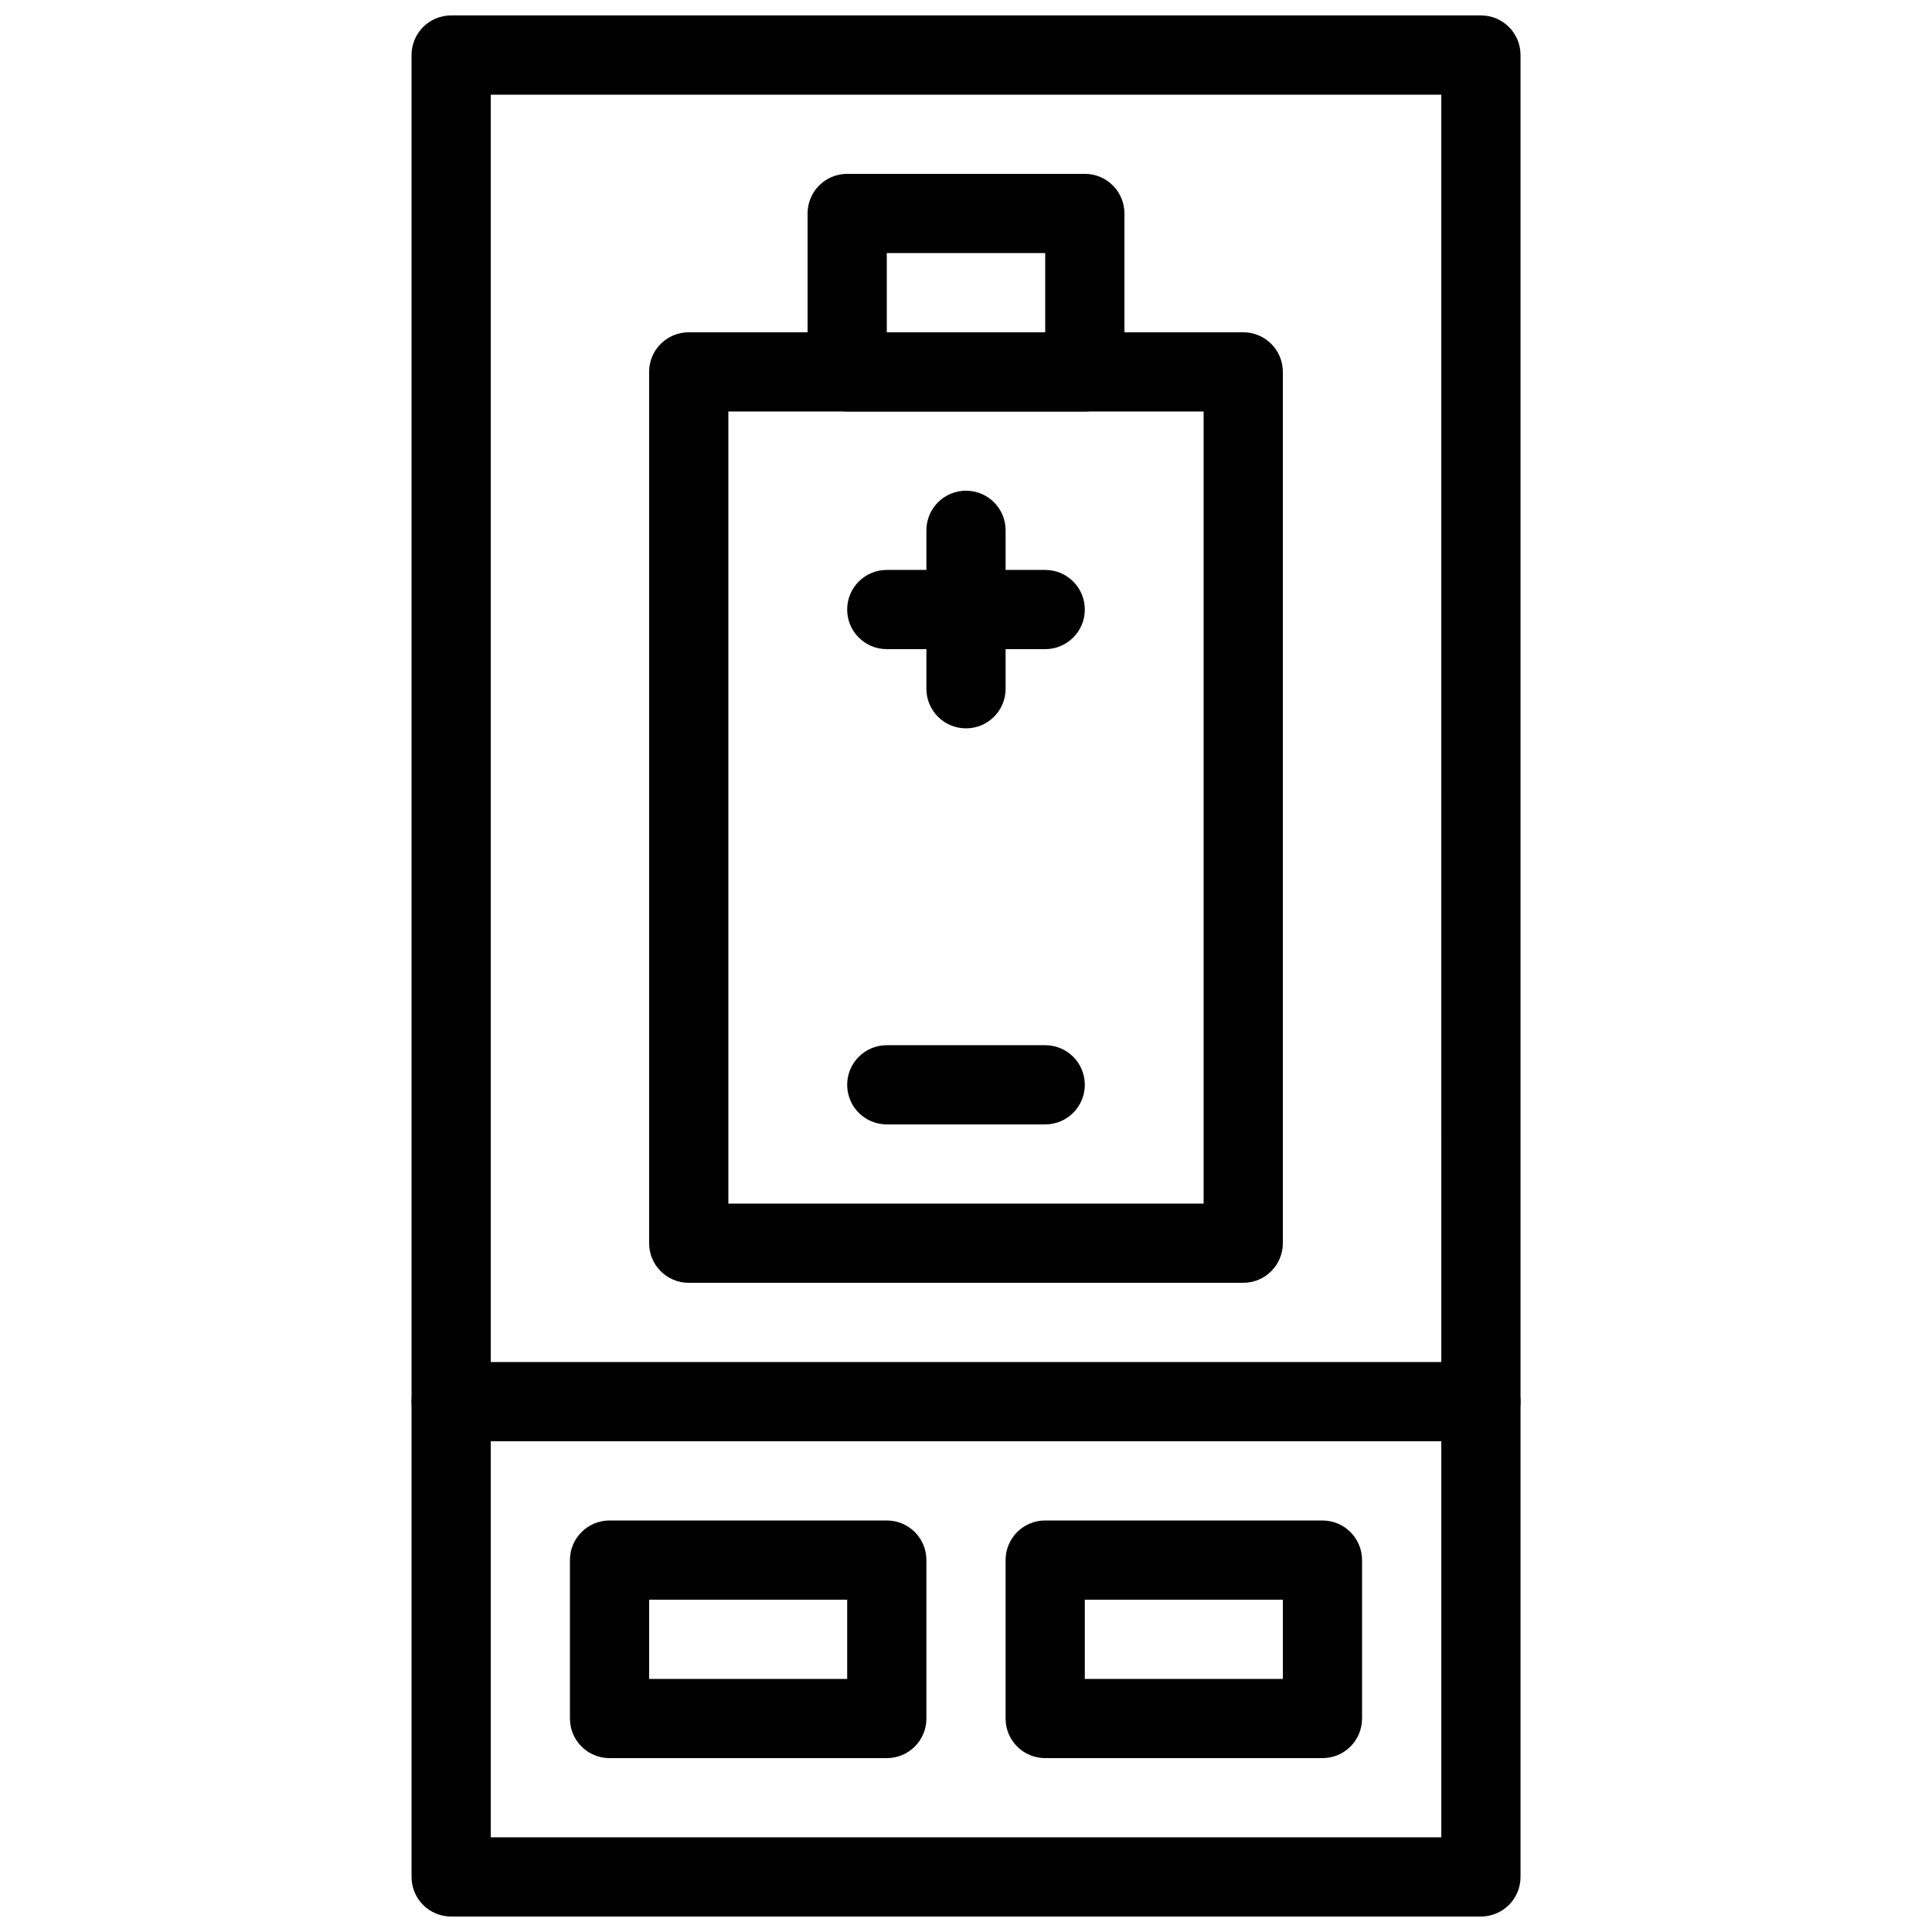 <?xml version="1.0" encoding="UTF-8"?>
<!-- Uploaded to: ICON Repo, www.svgrepo.com, Generator: ICON Repo Mixer Tools -->
<svg width="800px" height="800px" version="1.1" viewBox="144 144 512 512" xmlns="http://www.w3.org/2000/svg">
 <defs>
  <clipPath id="a">
   <path d="m253 148.09h294v503.81h-294z"/>
  </clipPath>
 </defs>
 <g clip-path="url(#a)">
  <path d="m536.45 651.9h-272.89c-5.805 0-10.496-4.691-10.496-10.496v-482.82c0-5.805 4.691-10.496 10.496-10.496h272.9c5.805 0 10.496 4.691 10.496 10.496v482.82c-0.004 5.805-4.695 10.496-10.5 10.496zm-262.4-20.992h251.91l-0.004-461.82h-251.9z"/>
 </g>
 <path d="m379.01 609.92h-73.473c-5.805 0-10.496-4.691-10.496-10.496v-41.984c0-5.805 4.691-10.496 10.496-10.496h73.473c5.805 0 10.496 4.691 10.496 10.496v41.984c0 5.805-4.691 10.496-10.496 10.496zm-62.977-20.992h52.48v-20.992h-52.48z"/>
 <path d="m494.46 609.92h-73.473c-5.805 0-10.496-4.691-10.496-10.496v-41.984c0-5.805 4.691-10.496 10.496-10.496h73.473c5.805 0 10.496 4.691 10.496 10.496v41.984c0 5.805-4.691 10.496-10.496 10.496zm-62.973-20.992h52.48v-20.992h-52.48z"/>
 <path d="m536.45 525.95h-272.89c-5.805 0-10.496-4.691-10.496-10.496s4.691-10.496 10.496-10.496h272.9c5.805 0 10.496 4.691 10.496 10.496-0.004 5.805-4.695 10.496-10.5 10.496z"/>
 <path d="m473.47 483.96h-146.95c-5.805 0-10.496-4.691-10.496-10.496v-230.91c0-5.805 4.691-10.496 10.496-10.496h146.95c5.805 0 10.496 4.691 10.496 10.496v230.91c-0.004 5.801-4.695 10.492-10.496 10.492zm-136.45-20.988h125.95v-209.92h-125.95z"/>
 <path d="m431.49 253.05h-62.977c-5.805 0-10.496-4.691-10.496-10.496v-41.984c0-5.805 4.691-10.496 10.496-10.496h62.977c5.805 0 10.496 4.691 10.496 10.496v41.984c0 5.805-4.695 10.496-10.496 10.496zm-52.48-20.992h41.984v-20.992h-41.984z"/>
 <path d="m420.99 316.03h-41.984c-5.805 0-10.496-4.691-10.496-10.496 0-5.805 4.691-10.496 10.496-10.496h41.984c5.805 0 10.496 4.691 10.496 10.496 0 5.805-4.695 10.496-10.496 10.496z"/>
 <path d="m420.99 441.98h-41.984c-5.805 0-10.496-4.691-10.496-10.496 0-5.805 4.691-10.496 10.496-10.496h41.984c5.805 0 10.496 4.691 10.496 10.496 0 5.801-4.695 10.496-10.496 10.496z"/>
 <path d="m400 337.02c-5.805 0-10.496-4.691-10.496-10.496v-41.984c0-5.805 4.691-10.496 10.496-10.496s10.496 4.691 10.496 10.496v41.984c0 5.805-4.691 10.496-10.496 10.496z"/>
</svg>